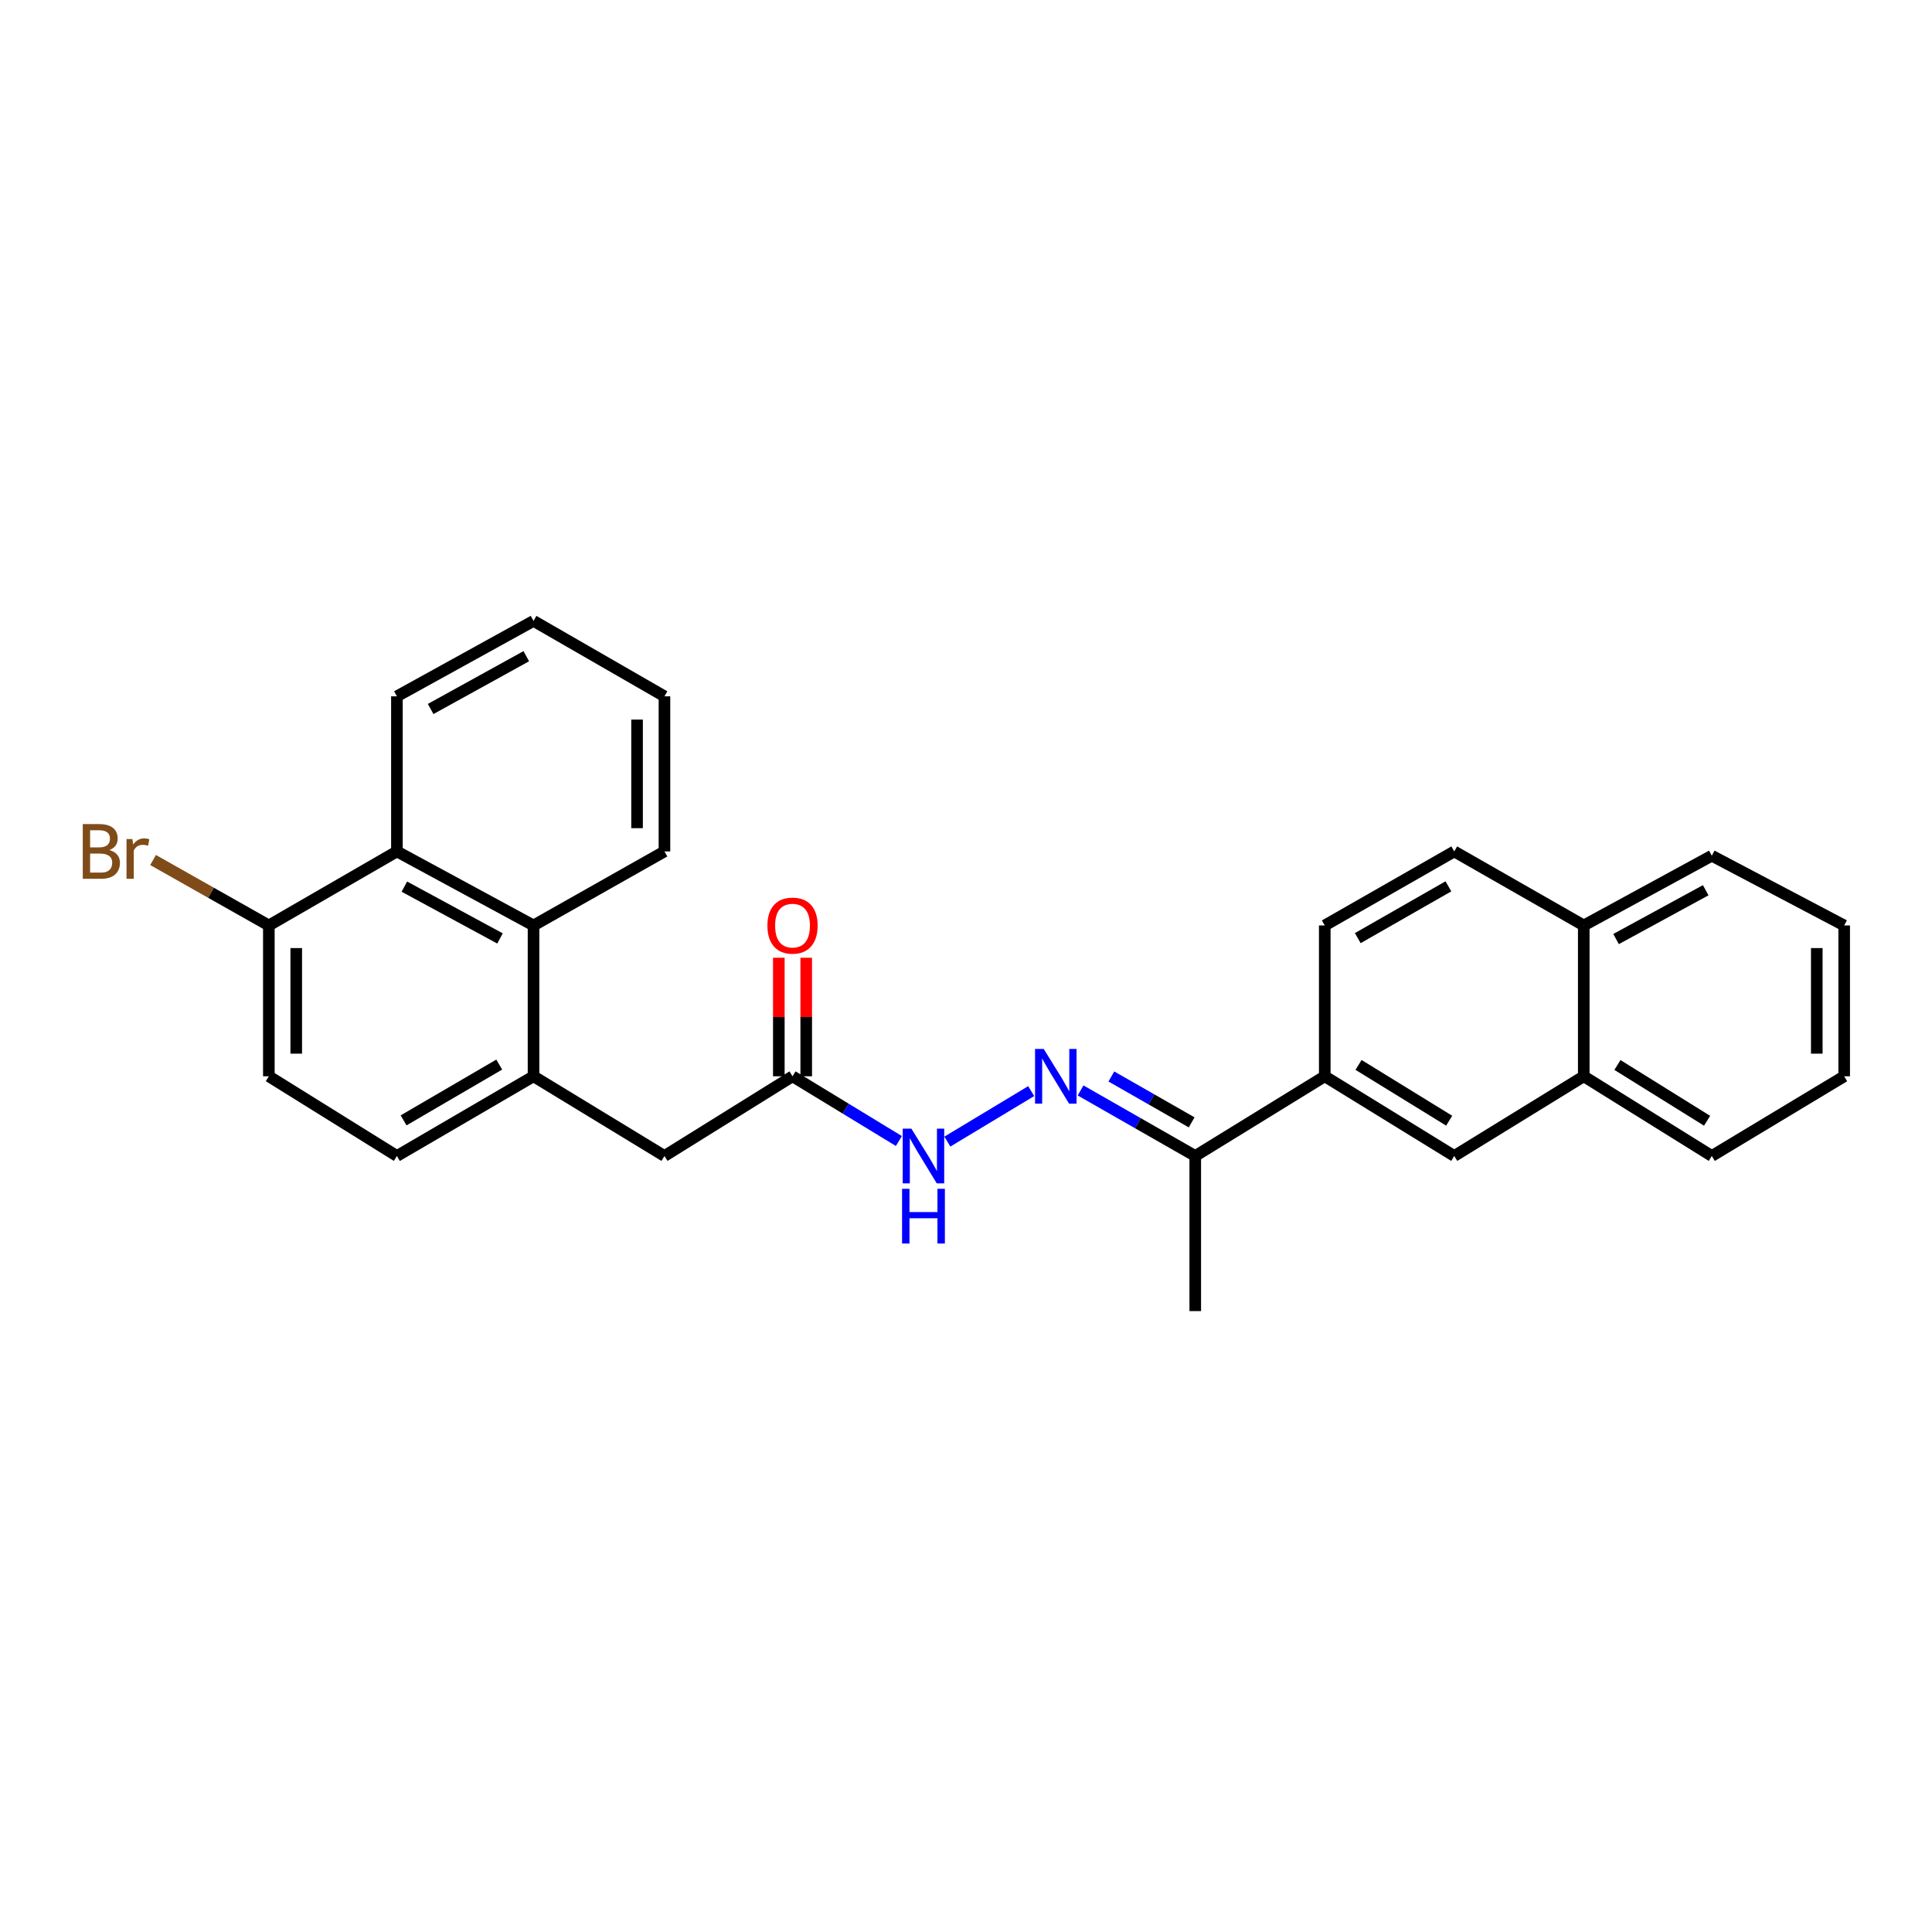 <?xml version='1.0' encoding='iso-8859-1'?>
<svg version='1.1' baseProfile='full'
              xmlns='http://www.w3.org/2000/svg'
                      xmlns:rdkit='http://www.rdkit.org/xml'
                      xmlns:xlink='http://www.w3.org/1999/xlink'
                  xml:space='preserve'
width='1000px' height='1000px' viewBox='0 0 1000 1000'>
<!-- END OF HEADER -->
<rect style='opacity:1.0;fill:#FFFFFF;stroke:none' width='1000' height='1000' x='0' y='0'> </rect>
<path class='bond-5' d='M 559.302,564.41 L 588.982,581.372' style='fill:none;fill-rule:evenodd;stroke:#0000FF;stroke-width:6px;stroke-linecap:butt;stroke-linejoin:miter;stroke-opacity:1' />
<path class='bond-5' d='M 588.982,581.372 L 618.663,598.334' style='fill:none;fill-rule:evenodd;stroke:#000000;stroke-width:6px;stroke-linecap:butt;stroke-linejoin:miter;stroke-opacity:1' />
<path class='bond-5' d='M 575.242,557.187 L 596.019,569.06' style='fill:none;fill-rule:evenodd;stroke:#0000FF;stroke-width:6px;stroke-linecap:butt;stroke-linejoin:miter;stroke-opacity:1' />
<path class='bond-5' d='M 596.019,569.06 L 616.795,580.934' style='fill:none;fill-rule:evenodd;stroke:#000000;stroke-width:6px;stroke-linecap:butt;stroke-linejoin:miter;stroke-opacity:1' />
<path class='bond-7' d='M 533.745,564.756 L 490.351,590.887' style='fill:none;fill-rule:evenodd;stroke:#0000FF;stroke-width:6px;stroke-linecap:butt;stroke-linejoin:miter;stroke-opacity:1' />
<path class='bond-0' d='M 276.155,557.085 L 343.922,598.334' style='fill:none;fill-rule:evenodd;stroke:#000000;stroke-width:6px;stroke-linecap:butt;stroke-linejoin:miter;stroke-opacity:1' />
<path class='bond-1' d='M 276.155,557.085 L 276.155,479.013' style='fill:none;fill-rule:evenodd;stroke:#000000;stroke-width:6px;stroke-linecap:butt;stroke-linejoin:miter;stroke-opacity:1' />
<path class='bond-11' d='M 276.155,557.085 L 205.441,598.334' style='fill:none;fill-rule:evenodd;stroke:#000000;stroke-width:6px;stroke-linecap:butt;stroke-linejoin:miter;stroke-opacity:1' />
<path class='bond-11' d='M 258.403,551.023 L 208.903,579.898' style='fill:none;fill-rule:evenodd;stroke:#000000;stroke-width:6px;stroke-linecap:butt;stroke-linejoin:miter;stroke-opacity:1' />
<path class='bond-2' d='M 276.155,479.013 L 205.441,440.702' style='fill:none;fill-rule:evenodd;stroke:#000000;stroke-width:6px;stroke-linecap:butt;stroke-linejoin:miter;stroke-opacity:1' />
<path class='bond-2' d='M 258.793,485.734 L 209.293,458.917' style='fill:none;fill-rule:evenodd;stroke:#000000;stroke-width:6px;stroke-linecap:butt;stroke-linejoin:miter;stroke-opacity:1' />
<path class='bond-18' d='M 276.155,479.013 L 343.922,440.702' style='fill:none;fill-rule:evenodd;stroke:#000000;stroke-width:6px;stroke-linecap:butt;stroke-linejoin:miter;stroke-opacity:1' />
<path class='bond-19' d='M 205.441,440.702 L 205.441,360.416' style='fill:none;fill-rule:evenodd;stroke:#000000;stroke-width:6px;stroke-linecap:butt;stroke-linejoin:miter;stroke-opacity:1' />
<path class='bond-28' d='M 205.441,440.702 L 139.155,479.013' style='fill:none;fill-rule:evenodd;stroke:#000000;stroke-width:6px;stroke-linecap:butt;stroke-linejoin:miter;stroke-opacity:1' />
<path class='bond-3' d='M 685.69,557.085 L 618.663,598.334' style='fill:none;fill-rule:evenodd;stroke:#000000;stroke-width:6px;stroke-linecap:butt;stroke-linejoin:miter;stroke-opacity:1' />
<path class='bond-6' d='M 685.69,557.085 L 752.717,598.334' style='fill:none;fill-rule:evenodd;stroke:#000000;stroke-width:6px;stroke-linecap:butt;stroke-linejoin:miter;stroke-opacity:1' />
<path class='bond-6' d='M 703.176,551.195 L 750.095,580.07' style='fill:none;fill-rule:evenodd;stroke:#000000;stroke-width:6px;stroke-linecap:butt;stroke-linejoin:miter;stroke-opacity:1' />
<path class='bond-12' d='M 685.69,557.085 L 685.69,479.013' style='fill:none;fill-rule:evenodd;stroke:#000000;stroke-width:6px;stroke-linecap:butt;stroke-linejoin:miter;stroke-opacity:1' />
<path class='bond-4' d='M 410.208,557.085 L 437.734,573.838' style='fill:none;fill-rule:evenodd;stroke:#000000;stroke-width:6px;stroke-linecap:butt;stroke-linejoin:miter;stroke-opacity:1' />
<path class='bond-4' d='M 437.734,573.838 L 465.26,590.591' style='fill:none;fill-rule:evenodd;stroke:#0000FF;stroke-width:6px;stroke-linecap:butt;stroke-linejoin:miter;stroke-opacity:1' />
<path class='bond-8' d='M 410.208,557.085 L 343.922,598.334' style='fill:none;fill-rule:evenodd;stroke:#000000;stroke-width:6px;stroke-linecap:butt;stroke-linejoin:miter;stroke-opacity:1' />
<path class='bond-13' d='M 417.299,557.085 L 417.299,526.405' style='fill:none;fill-rule:evenodd;stroke:#000000;stroke-width:6px;stroke-linecap:butt;stroke-linejoin:miter;stroke-opacity:1' />
<path class='bond-13' d='M 417.299,526.405 L 417.299,495.725' style='fill:none;fill-rule:evenodd;stroke:#FF0000;stroke-width:6px;stroke-linecap:butt;stroke-linejoin:miter;stroke-opacity:1' />
<path class='bond-13' d='M 403.118,557.085 L 403.118,526.405' style='fill:none;fill-rule:evenodd;stroke:#000000;stroke-width:6px;stroke-linecap:butt;stroke-linejoin:miter;stroke-opacity:1' />
<path class='bond-13' d='M 403.118,526.405 L 403.118,495.725' style='fill:none;fill-rule:evenodd;stroke:#FF0000;stroke-width:6px;stroke-linecap:butt;stroke-linejoin:miter;stroke-opacity:1' />
<path class='bond-20' d='M 618.663,598.334 L 618.663,678.62' style='fill:none;fill-rule:evenodd;stroke:#000000;stroke-width:6px;stroke-linecap:butt;stroke-linejoin:miter;stroke-opacity:1' />
<path class='bond-10' d='M 752.717,598.334 L 819.751,557.085' style='fill:none;fill-rule:evenodd;stroke:#000000;stroke-width:6px;stroke-linecap:butt;stroke-linejoin:miter;stroke-opacity:1' />
<path class='bond-9' d='M 139.155,479.013 L 139.155,557.085' style='fill:none;fill-rule:evenodd;stroke:#000000;stroke-width:6px;stroke-linecap:butt;stroke-linejoin:miter;stroke-opacity:1' />
<path class='bond-9' d='M 153.335,490.724 L 153.335,545.374' style='fill:none;fill-rule:evenodd;stroke:#000000;stroke-width:6px;stroke-linecap:butt;stroke-linejoin:miter;stroke-opacity:1' />
<path class='bond-17' d='M 139.155,479.013 L 109.19,462.075' style='fill:none;fill-rule:evenodd;stroke:#000000;stroke-width:6px;stroke-linecap:butt;stroke-linejoin:miter;stroke-opacity:1' />
<path class='bond-17' d='M 109.19,462.075 L 79.226,445.137' style='fill:none;fill-rule:evenodd;stroke:#7F4C19;stroke-width:6px;stroke-linecap:butt;stroke-linejoin:miter;stroke-opacity:1' />
<path class='bond-21' d='M 819.751,557.085 L 886.03,598.334' style='fill:none;fill-rule:evenodd;stroke:#000000;stroke-width:6px;stroke-linecap:butt;stroke-linejoin:miter;stroke-opacity:1' />
<path class='bond-21' d='M 837.186,551.233 L 883.581,580.108' style='fill:none;fill-rule:evenodd;stroke:#000000;stroke-width:6px;stroke-linecap:butt;stroke-linejoin:miter;stroke-opacity:1' />
<path class='bond-27' d='M 819.751,557.085 L 819.751,479.013' style='fill:none;fill-rule:evenodd;stroke:#000000;stroke-width:6px;stroke-linecap:butt;stroke-linejoin:miter;stroke-opacity:1' />
<path class='bond-14' d='M 205.441,598.334 L 139.155,557.085' style='fill:none;fill-rule:evenodd;stroke:#000000;stroke-width:6px;stroke-linecap:butt;stroke-linejoin:miter;stroke-opacity:1' />
<path class='bond-16' d='M 685.69,479.013 L 752.717,440.702' style='fill:none;fill-rule:evenodd;stroke:#000000;stroke-width:6px;stroke-linecap:butt;stroke-linejoin:miter;stroke-opacity:1' />
<path class='bond-16' d='M 702.781,485.577 L 749.699,458.76' style='fill:none;fill-rule:evenodd;stroke:#000000;stroke-width:6px;stroke-linecap:butt;stroke-linejoin:miter;stroke-opacity:1' />
<path class='bond-15' d='M 819.751,479.013 L 752.717,440.702' style='fill:none;fill-rule:evenodd;stroke:#000000;stroke-width:6px;stroke-linecap:butt;stroke-linejoin:miter;stroke-opacity:1' />
<path class='bond-22' d='M 819.751,479.013 L 886.03,442.915' style='fill:none;fill-rule:evenodd;stroke:#000000;stroke-width:6px;stroke-linecap:butt;stroke-linejoin:miter;stroke-opacity:1' />
<path class='bond-22' d='M 836.476,486.051 L 882.87,460.783' style='fill:none;fill-rule:evenodd;stroke:#000000;stroke-width:6px;stroke-linecap:butt;stroke-linejoin:miter;stroke-opacity:1' />
<path class='bond-24' d='M 343.922,440.702 L 343.922,360.416' style='fill:none;fill-rule:evenodd;stroke:#000000;stroke-width:6px;stroke-linecap:butt;stroke-linejoin:miter;stroke-opacity:1' />
<path class='bond-24' d='M 329.742,428.659 L 329.742,372.459' style='fill:none;fill-rule:evenodd;stroke:#000000;stroke-width:6px;stroke-linecap:butt;stroke-linejoin:miter;stroke-opacity:1' />
<path class='bond-30' d='M 205.441,360.416 L 276.155,321.38' style='fill:none;fill-rule:evenodd;stroke:#000000;stroke-width:6px;stroke-linecap:butt;stroke-linejoin:miter;stroke-opacity:1' />
<path class='bond-30' d='M 222.901,366.975 L 272.401,339.65' style='fill:none;fill-rule:evenodd;stroke:#000000;stroke-width:6px;stroke-linecap:butt;stroke-linejoin:miter;stroke-opacity:1' />
<path class='bond-25' d='M 886.03,598.334 L 954.545,557.085' style='fill:none;fill-rule:evenodd;stroke:#000000;stroke-width:6px;stroke-linecap:butt;stroke-linejoin:miter;stroke-opacity:1' />
<path class='bond-26' d='M 886.03,442.915 L 954.545,479.013' style='fill:none;fill-rule:evenodd;stroke:#000000;stroke-width:6px;stroke-linecap:butt;stroke-linejoin:miter;stroke-opacity:1' />
<path class='bond-23' d='M 276.155,321.38 L 343.922,360.416' style='fill:none;fill-rule:evenodd;stroke:#000000;stroke-width:6px;stroke-linecap:butt;stroke-linejoin:miter;stroke-opacity:1' />
<path class='bond-29' d='M 954.545,557.085 L 954.545,479.013' style='fill:none;fill-rule:evenodd;stroke:#000000;stroke-width:6px;stroke-linecap:butt;stroke-linejoin:miter;stroke-opacity:1' />
<path class='bond-29' d='M 940.365,545.374 L 940.365,490.724' style='fill:none;fill-rule:evenodd;stroke:#000000;stroke-width:6px;stroke-linecap:butt;stroke-linejoin:miter;stroke-opacity:1' />
<path  class='atom-0' d='M 540.224 542.925
L 549.504 557.925
Q 550.424 559.405, 551.904 562.085
Q 553.384 564.765, 553.464 564.925
L 553.464 542.925
L 557.224 542.925
L 557.224 571.245
L 553.344 571.245
L 543.384 554.845
Q 542.224 552.925, 540.984 550.725
Q 539.784 548.525, 539.424 547.845
L 539.424 571.245
L 535.744 571.245
L 535.744 542.925
L 540.224 542.925
' fill='#0000FF'/>
<path  class='atom-8' d='M 471.724 584.174
L 481.004 599.174
Q 481.924 600.654, 483.404 603.334
Q 484.884 606.014, 484.964 606.174
L 484.964 584.174
L 488.724 584.174
L 488.724 612.494
L 484.844 612.494
L 474.884 596.094
Q 473.724 594.174, 472.484 591.974
Q 471.284 589.774, 470.924 589.094
L 470.924 612.494
L 467.244 612.494
L 467.244 584.174
L 471.724 584.174
' fill='#0000FF'/>
<path  class='atom-8' d='M 466.904 615.326
L 470.744 615.326
L 470.744 627.366
L 485.224 627.366
L 485.224 615.326
L 489.064 615.326
L 489.064 643.646
L 485.224 643.646
L 485.224 630.566
L 470.744 630.566
L 470.744 643.646
L 466.904 643.646
L 466.904 615.326
' fill='#0000FF'/>
<path  class='atom-14' d='M 397.208 479.093
Q 397.208 472.293, 400.568 468.493
Q 403.928 464.693, 410.208 464.693
Q 416.488 464.693, 419.848 468.493
Q 423.208 472.293, 423.208 479.093
Q 423.208 485.973, 419.808 489.893
Q 416.408 493.773, 410.208 493.773
Q 403.968 493.773, 400.568 489.893
Q 397.208 486.013, 397.208 479.093
M 410.208 490.573
Q 414.528 490.573, 416.848 487.693
Q 419.208 484.773, 419.208 479.093
Q 419.208 473.533, 416.848 470.733
Q 414.528 467.893, 410.208 467.893
Q 405.888 467.893, 403.528 470.693
Q 401.208 473.493, 401.208 479.093
Q 401.208 484.813, 403.528 487.693
Q 405.888 490.573, 410.208 490.573
' fill='#FF0000'/>
<path  class='atom-18' d='M 56.599 439.982
Q 59.319 440.742, 60.679 442.422
Q 62.08 444.062, 62.08 446.502
Q 62.08 450.422, 59.559 452.662
Q 57.08 454.862, 52.359 454.862
L 42.84 454.862
L 42.84 426.542
L 51.2 426.542
Q 56.039 426.542, 58.48 428.502
Q 60.919 430.462, 60.919 434.062
Q 60.919 438.342, 56.599 439.982
M 46.639 429.742
L 46.639 438.622
L 51.2 438.622
Q 53.999 438.622, 55.44 437.502
Q 56.919 436.342, 56.919 434.062
Q 56.919 429.742, 51.2 429.742
L 46.639 429.742
M 52.359 451.662
Q 55.12 451.662, 56.599 450.342
Q 58.08 449.022, 58.08 446.502
Q 58.08 444.182, 56.44 443.022
Q 54.84 441.822, 51.76 441.822
L 46.639 441.822
L 46.639 451.662
L 52.359 451.662
' fill='#7F4C19'/>
<path  class='atom-18' d='M 68.519 434.302
L 68.96 437.142
Q 71.12 433.942, 74.639 433.942
Q 75.76 433.942, 77.279 434.342
L 76.68 437.702
Q 74.96 437.302, 73.999 437.302
Q 72.32 437.302, 71.2 437.982
Q 70.12 438.622, 69.24 440.182
L 69.24 454.862
L 65.48 454.862
L 65.48 434.302
L 68.519 434.302
' fill='#7F4C19'/>
</svg>
